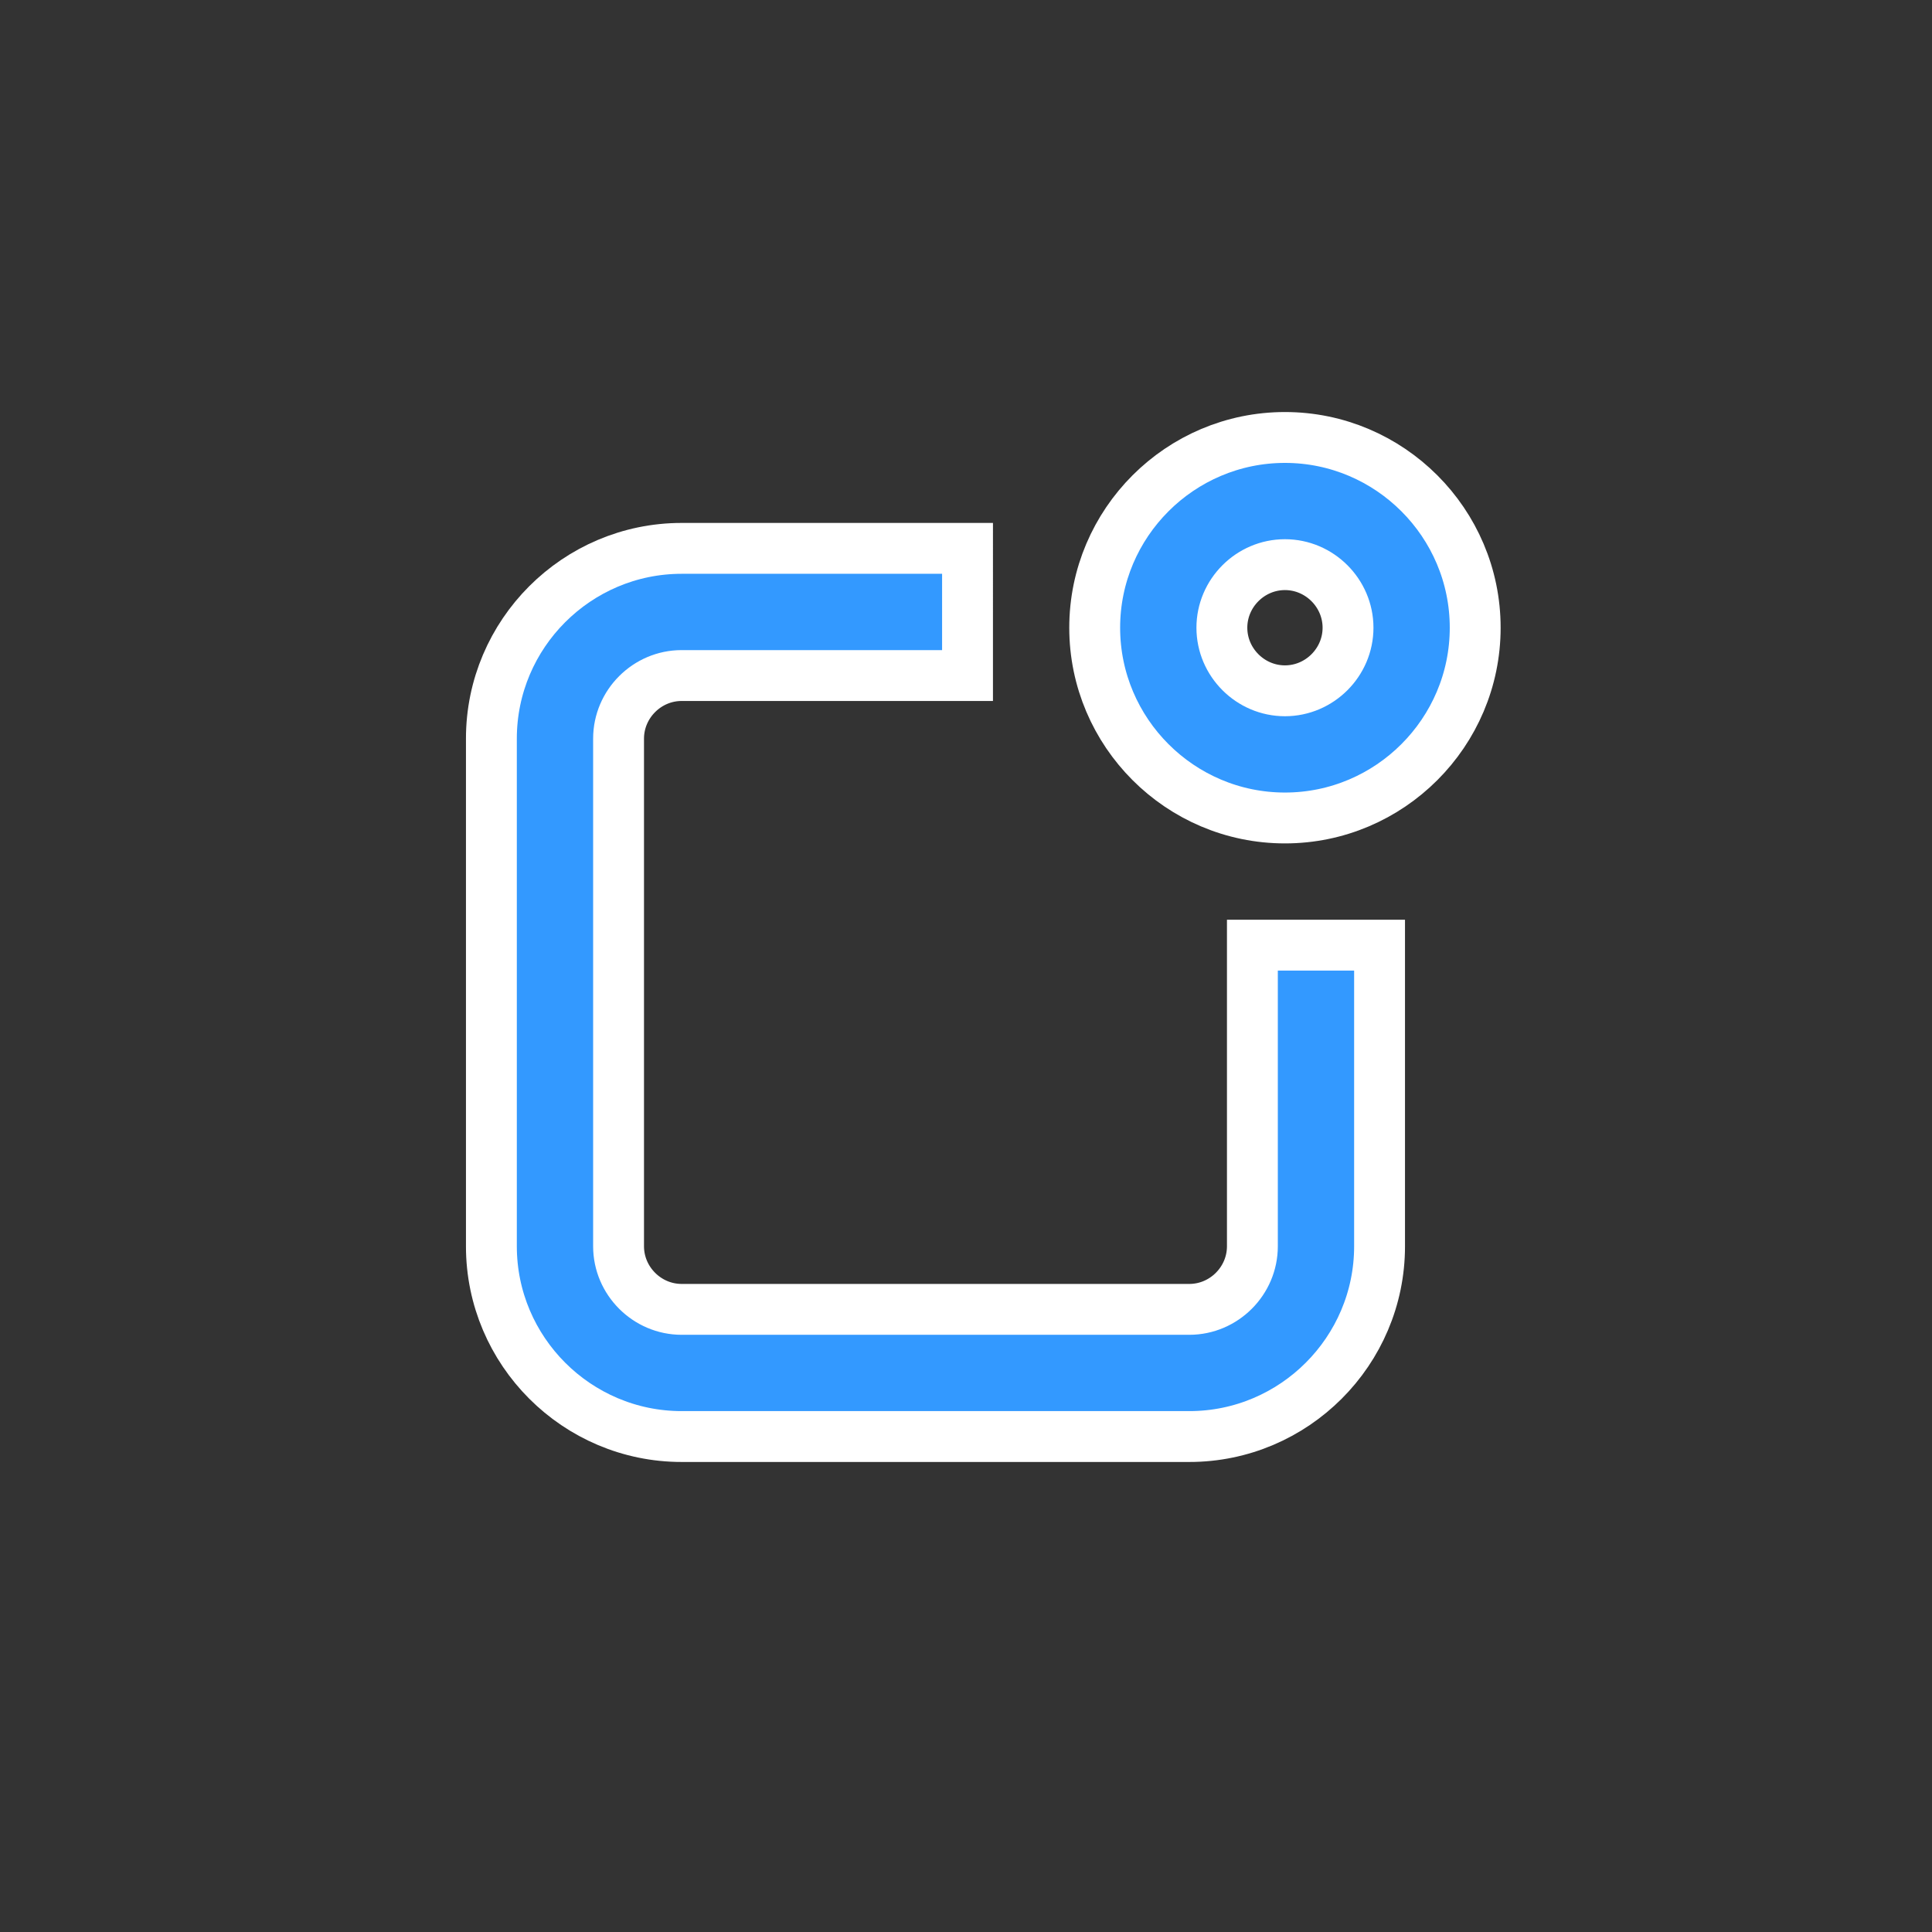 <?xml version="1.0" encoding="utf-8"?>
<!-- Generator: Adobe Illustrator 27.1.1, SVG Export Plug-In . SVG Version: 6.00 Build 0)  -->
<svg version="1.1" id="Layer_1" xmlns="http://www.w3.org/2000/svg" xmlns:xlink="http://www.w3.org/1999/xlink" x="0px" y="0px"
	 viewBox="0 0 189.9 189.9" style="enable-background:new 0 0 189.9 189.9;" xml:space="preserve">
<rect x="0" y="0" width="189.9" height="189.9" fill="#333333" stroke="none"/>
<style type="text/css">
	.st0{fill:#3399FF;stroke:#FFFFFF;stroke-width:2;stroke-miterlimit:10;}
	.st1{fill-rule:evenodd;clip-rule:evenodd;fill:#3399FF;stroke:#3399FF;stroke-miterlimit:10;}
	.st2{fill:#3399FF;}
	.st3{fill:#FFFFFF;}
	.st4{fill:#3399FF;stroke:#FFFFFF;stroke-width:5;stroke-miterlimit:10;}
	.st5{fill:#3399FF;stroke:#3399FF;stroke-miterlimit:10;}
</style>
<g>
	<path class="st4" d="M48.3,122.5c0,10.3,8.4,18.7,18.7,18.7h49.9c10.3,0,18.7-8.4,18.7-18.7V92.9h-12.5v29.6c0,3.4-2.8,6.2-6.2,6.2
		H67c-3.4,0-6.2-2.8-6.2-6.2V72.6c0-3.4,2.8-6.2,6.2-6.2h28.1V53.9H67c-10.3,0-18.7,8.4-18.7,18.7V122.5z"/>
	<path class="st4" d="M126.3,43c-10.3,0-18.7,8.4-18.7,18.7s8.4,18.7,18.7,18.7S145,72,145,61.7S136.6,43,126.3,43z M126.3,67.9
		c-3.4,0-6.2-2.8-6.2-6.2c0-3.4,2.8-6.2,6.2-6.2c3.4,0,6.2,2.8,6.2,6.2C132.5,65.1,129.7,67.9,126.3,67.9z"/>
</g>
</svg>
